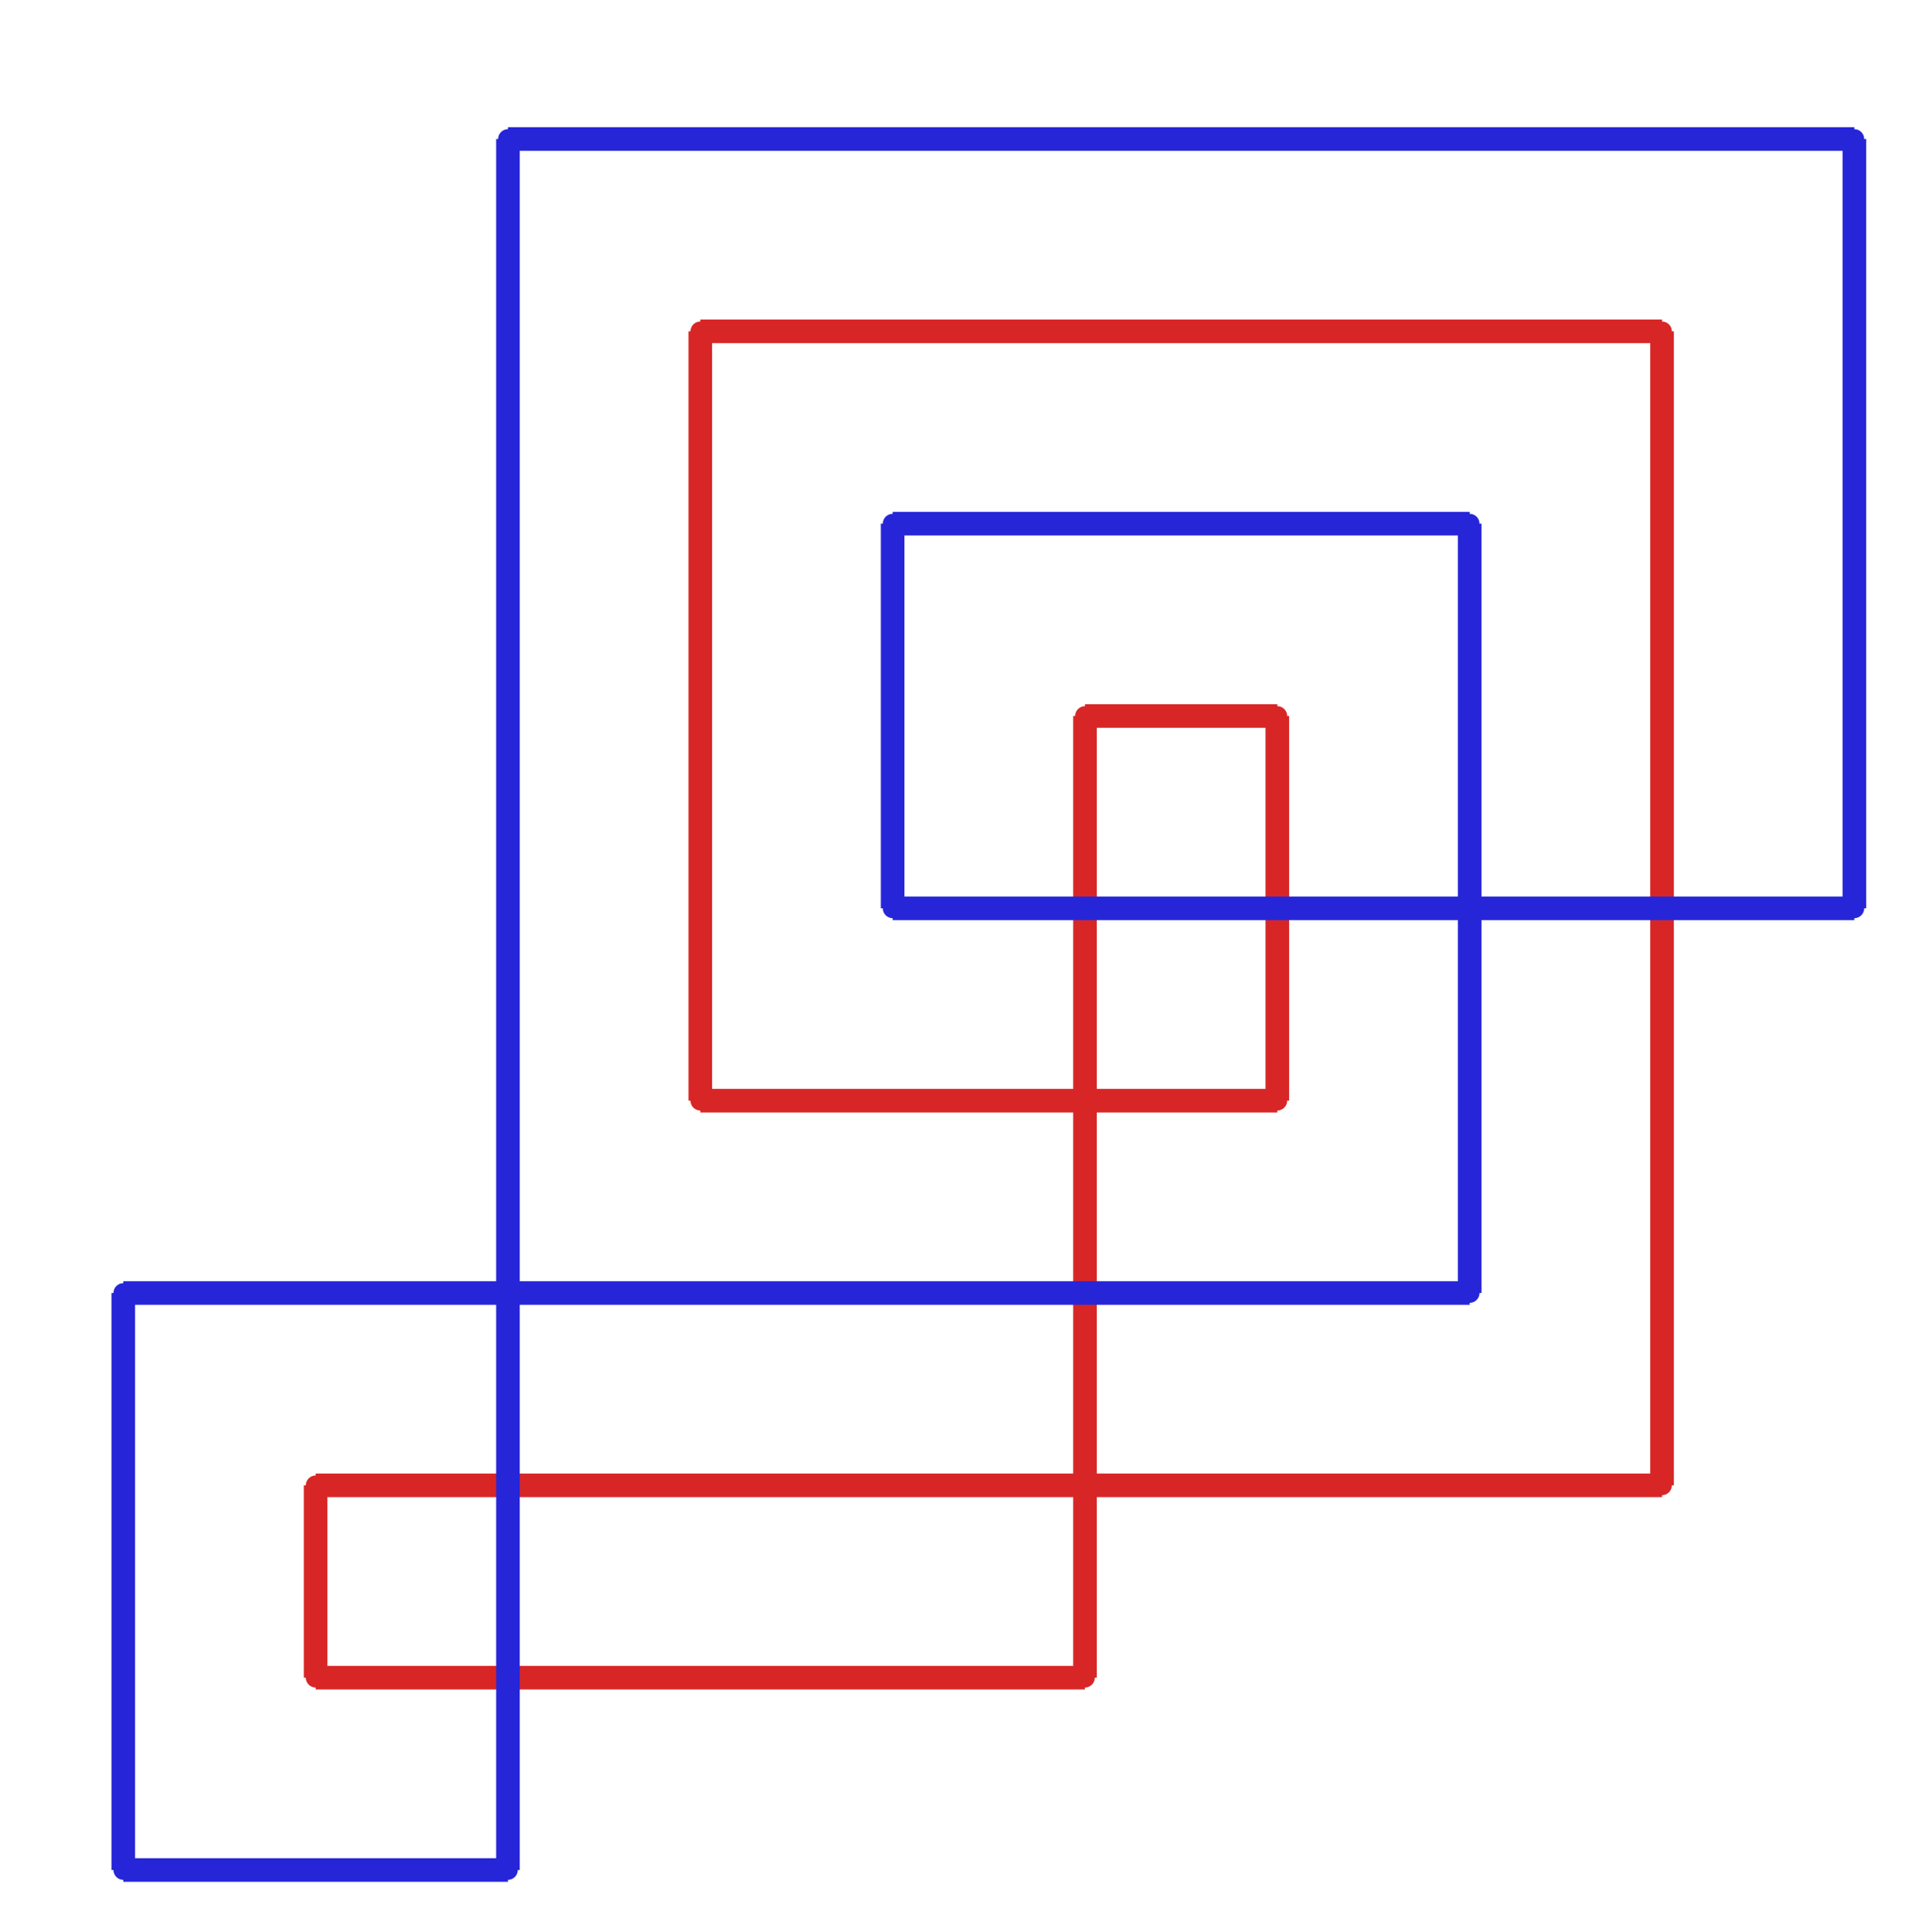 <?xml version="1.0" ?><!DOCTYPE svg  PUBLIC '-//W3C//DTD SVG 1.1//EN'  'http://www.w3.org/Graphics/SVG/1.1/DTD/svg11.dtd'><svg xmlns="http://www.w3.org/2000/svg" width="487.000" height="491.000" viewBox="-1.000 -5.000 487.000 491.000"><circle cx="323.667" cy="177.0" r="2.0" stroke="#d82626" fill="#d82626"/><circle cx="274.778" cy="177.0" r="2.0" stroke="#d82626" fill="#d82626"/><circle cx="274.778" cy="421.444" r="2.0" stroke="#d82626" fill="#d82626"/><circle cx="79.222" cy="421.444" r="2.0" stroke="#d82626" fill="#d82626"/><circle cx="79.222" cy="372.556" r="2.0" stroke="#d82626" fill="#d82626"/><circle cx="421.444" cy="372.556" r="2.0" stroke="#d82626" fill="#d82626"/><circle cx="421.444" cy="79.222" r="2.0" stroke="#d82626" fill="#d82626"/><circle cx="177.0" cy="79.222" r="2.0" stroke="#d82626" fill="#d82626"/><circle cx="177.0" cy="274.778" r="2.0" stroke="#d82626" fill="#d82626"/><circle cx="323.667" cy="274.778" r="2.0" stroke="#d82626" fill="#d82626"/><circle cx="470.333" cy="225.889" r="2.0" stroke="#2626d8" fill="#2626d8"/><circle cx="470.333" cy="30.333" r="2.0" stroke="#2626d8" fill="#2626d8"/><circle cx="128.111" cy="30.333" r="2.0" stroke="#2626d8" fill="#2626d8"/><circle cx="128.111" cy="470.333" r="2.0" stroke="#2626d8" fill="#2626d8"/><circle cx="30.333" cy="470.333" r="2.0" stroke="#2626d8" fill="#2626d8"/><circle cx="30.333" cy="323.667" r="2.0" stroke="#2626d8" fill="#2626d8"/><circle cx="372.556" cy="323.667" r="2.0" stroke="#2626d8" fill="#2626d8"/><circle cx="372.556" cy="128.111" r="2.0" stroke="#2626d8" fill="#2626d8"/><circle cx="225.889" cy="128.111" r="2.0" stroke="#2626d8" fill="#2626d8"/><circle cx="225.889" cy="225.889" r="2.0" stroke="#2626d8" fill="#2626d8"/><line x1="323.667" y1="177.0" x2="274.778" y2="177.0" stroke="#d82626" fill="none" stroke-width="6.0"/><line x1="274.778" y1="177.0" x2="274.778" y2="421.444" stroke="#d82626" fill="none" stroke-width="6.0"/><line x1="274.778" y1="421.444" x2="79.222" y2="421.444" stroke="#d82626" fill="none" stroke-width="6.0"/><line x1="79.222" y1="421.444" x2="79.222" y2="372.556" stroke="#d82626" fill="none" stroke-width="6.0"/><line x1="79.222" y1="372.556" x2="421.444" y2="372.556" stroke="#d82626" fill="none" stroke-width="6.0"/><line x1="421.444" y1="372.556" x2="421.444" y2="79.222" stroke="#d82626" fill="none" stroke-width="6.0"/><line x1="421.444" y1="79.222" x2="177.0" y2="79.222" stroke="#d82626" fill="none" stroke-width="6.0"/><line x1="177.0" y1="79.222" x2="177.0" y2="274.778" stroke="#d82626" fill="none" stroke-width="6.0"/><line x1="177.0" y1="274.778" x2="323.667" y2="274.778" stroke="#d82626" fill="none" stroke-width="6.0"/><line x1="323.667" y1="274.778" x2="323.667" y2="177.0" stroke="#d82626" fill="none" stroke-width="6.0"/><line x1="470.333" y1="225.889" x2="470.333" y2="30.333" stroke="#2626d8" fill="none" stroke-width="6.0"/><line x1="470.333" y1="30.333" x2="128.111" y2="30.333" stroke="#2626d8" fill="none" stroke-width="6.0"/><line x1="128.111" y1="30.333" x2="128.111" y2="470.333" stroke="#2626d8" fill="none" stroke-width="6.0"/><line x1="128.111" y1="470.333" x2="30.333" y2="470.333" stroke="#2626d8" fill="none" stroke-width="6.0"/><line x1="30.333" y1="470.333" x2="30.333" y2="323.667" stroke="#2626d8" fill="none" stroke-width="6.0"/><line x1="30.333" y1="323.667" x2="372.556" y2="323.667" stroke="#2626d8" fill="none" stroke-width="6.0"/><line x1="372.556" y1="323.667" x2="372.556" y2="128.111" stroke="#2626d8" fill="none" stroke-width="6.0"/><line x1="372.556" y1="128.111" x2="225.889" y2="128.111" stroke="#2626d8" fill="none" stroke-width="6.0"/><line x1="225.889" y1="128.111" x2="225.889" y2="225.889" stroke="#2626d8" fill="none" stroke-width="6.0"/><line x1="225.889" y1="225.889" x2="470.333" y2="225.889" stroke="#2626d8" fill="none" stroke-width="6.0"/></svg>